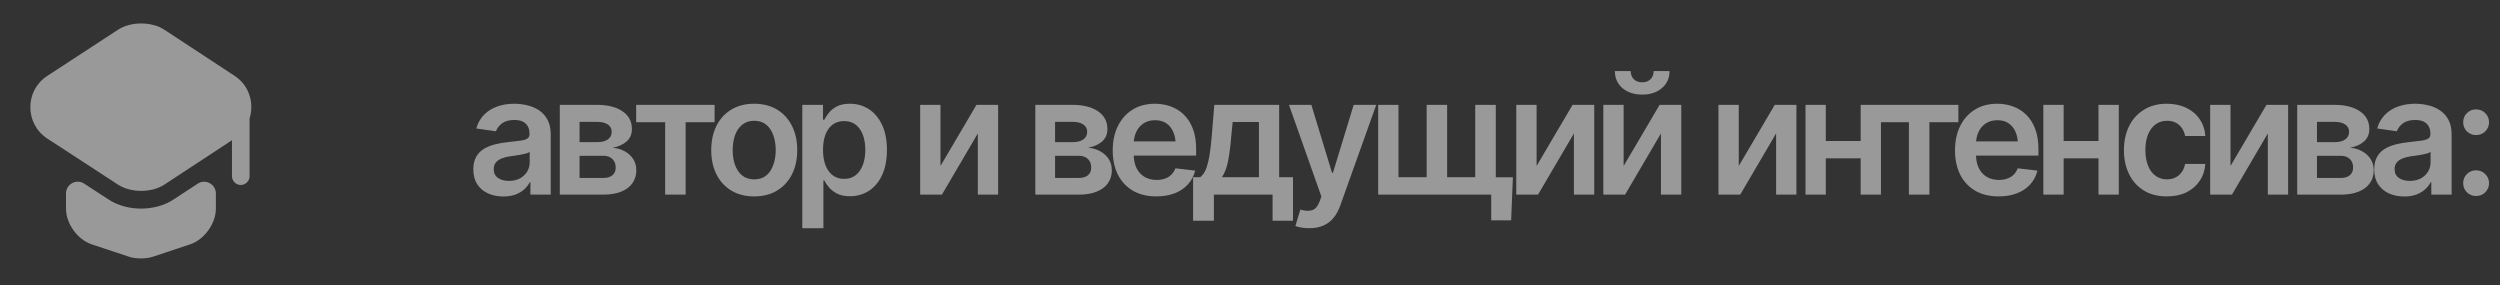 <?xml version="1.0" encoding="UTF-8"?> <svg xmlns="http://www.w3.org/2000/svg" width="298" height="34" viewBox="0 0 298 34" fill="none"><rect x="0" y="0" width="298" height="34" fill="#333333" stroke="none"/><g opacity="0.5"><path d="M60.01 23.42C59.327 23.42 58.715 23.299 58.172 23.056C57.63 22.807 57.203 22.444 56.89 21.965C56.577 21.487 56.421 20.897 56.421 20.195C56.421 19.595 56.533 19.097 56.756 18.702C56.979 18.306 57.282 17.99 57.665 17.754C58.054 17.518 58.492 17.34 58.976 17.218C59.461 17.091 59.962 17.002 60.479 16.95C61.111 16.88 61.621 16.82 62.01 16.769C62.399 16.718 62.68 16.635 62.852 16.52C63.031 16.405 63.12 16.226 63.12 15.984V15.936C63.12 15.419 62.967 15.017 62.661 14.73C62.355 14.443 61.908 14.299 61.321 14.299C60.702 14.299 60.211 14.433 59.847 14.701C59.49 14.969 59.248 15.285 59.12 15.649L56.775 15.314C56.96 14.663 57.267 14.121 57.694 13.687C58.121 13.247 58.641 12.918 59.254 12.701C59.873 12.478 60.556 12.366 61.302 12.366C61.812 12.366 62.323 12.427 62.833 12.548C63.344 12.663 63.813 12.861 64.24 13.141C64.668 13.422 65.009 13.799 65.264 14.271C65.519 14.743 65.647 15.333 65.647 16.041V23.2H63.226V21.726H63.149C62.996 22.02 62.779 22.297 62.498 22.559C62.224 22.814 61.879 23.021 61.465 23.181C61.056 23.34 60.571 23.42 60.01 23.42ZM60.651 21.563C61.162 21.563 61.602 21.464 61.972 21.267C62.342 21.062 62.629 20.794 62.833 20.463C63.037 20.125 63.139 19.758 63.139 19.362V18.108C63.056 18.172 62.922 18.233 62.737 18.29C62.553 18.341 62.342 18.389 62.106 18.434C61.87 18.479 61.637 18.517 61.407 18.549C61.184 18.581 60.989 18.606 60.823 18.625C60.447 18.676 60.109 18.762 59.809 18.884C59.516 18.998 59.283 19.158 59.11 19.362C58.938 19.566 58.852 19.831 58.852 20.157C58.852 20.622 59.021 20.973 59.359 21.209C59.697 21.445 60.128 21.563 60.651 21.563ZM66.729 23.2V12.5H71.218C72.481 12.507 73.479 12.765 74.213 13.275C74.953 13.78 75.323 14.481 75.323 15.381C75.323 15.987 75.116 16.478 74.701 16.855C74.286 17.225 73.725 17.477 73.017 17.611C73.572 17.655 74.06 17.799 74.481 18.041C74.909 18.277 75.243 18.587 75.486 18.97C75.728 19.353 75.85 19.796 75.85 20.3C75.85 20.887 75.693 21.401 75.381 21.841C75.074 22.275 74.628 22.61 74.041 22.846C73.46 23.082 72.749 23.2 71.907 23.2H66.729ZM69.083 21.209H71.907C72.372 21.216 72.736 21.11 72.998 20.893C73.266 20.67 73.396 20.367 73.39 19.984C73.396 19.544 73.266 19.199 72.998 18.951C72.736 18.695 72.372 18.568 71.907 18.568H69.083V21.209ZM69.083 16.941H71.265C71.776 16.934 72.178 16.823 72.471 16.606C72.765 16.389 72.912 16.092 72.912 15.716C72.912 15.339 72.762 15.049 72.462 14.845C72.162 14.634 71.747 14.529 71.218 14.529H69.083V16.941ZM75.831 14.567V12.5H85.181V14.567H81.727V23.2H79.286V14.567H75.831ZM89.9 23.41C88.854 23.41 87.948 23.181 87.182 22.721C86.417 22.262 85.823 21.617 85.402 20.788C84.988 19.959 84.78 18.995 84.78 17.898C84.78 16.794 84.988 15.828 85.402 14.998C85.823 14.162 86.417 13.515 87.182 13.055C87.948 12.596 88.854 12.366 89.9 12.366C90.947 12.366 91.853 12.596 92.618 13.055C93.384 13.515 93.977 14.162 94.398 14.998C94.82 15.828 95.03 16.794 95.03 17.898C95.03 18.995 94.82 19.959 94.398 20.788C93.977 21.617 93.384 22.262 92.618 22.721C91.853 23.181 90.947 23.41 89.9 23.41ZM89.9 21.381C90.481 21.381 90.96 21.228 91.336 20.922C91.712 20.61 91.993 20.188 92.178 19.659C92.37 19.129 92.465 18.542 92.465 17.898C92.465 17.241 92.37 16.647 92.178 16.118C91.993 15.588 91.712 15.17 91.336 14.864C90.96 14.552 90.481 14.395 89.9 14.395C89.332 14.395 88.857 14.552 88.474 14.864C88.092 15.17 87.804 15.588 87.613 16.118C87.428 16.647 87.335 17.241 87.335 17.898C87.335 18.542 87.428 19.129 87.613 19.659C87.804 20.188 88.092 20.61 88.474 20.922C88.857 21.228 89.332 21.381 89.9 21.381ZM95.634 27.2V12.5H98.103V14.271H98.256C98.384 14.015 98.565 13.741 98.802 13.448C99.038 13.148 99.357 12.893 99.758 12.682C100.167 12.472 100.687 12.366 101.318 12.366C102.142 12.366 102.885 12.577 103.548 12.998C104.212 13.419 104.738 14.038 105.127 14.854C105.523 15.671 105.721 16.676 105.721 17.869C105.721 19.043 105.529 20.042 105.147 20.865C104.764 21.688 104.237 22.316 103.568 22.75C102.904 23.177 102.151 23.391 101.309 23.391C100.703 23.391 100.196 23.289 99.787 23.085C99.385 22.874 99.06 22.626 98.811 22.338C98.569 22.045 98.384 21.767 98.256 21.506H98.151V27.2H95.634ZM100.62 21.324C101.175 21.324 101.638 21.174 102.008 20.874C102.384 20.574 102.668 20.163 102.859 19.64C103.051 19.116 103.146 18.523 103.146 17.86C103.146 17.196 103.051 16.606 102.859 16.089C102.668 15.572 102.387 15.167 102.017 14.874C101.647 14.58 101.181 14.433 100.62 14.433C100.078 14.433 99.618 14.574 99.242 14.854C98.872 15.135 98.588 15.534 98.39 16.051C98.199 16.561 98.103 17.164 98.103 17.86C98.103 18.549 98.199 19.155 98.39 19.678C98.588 20.195 98.875 20.6 99.251 20.893C99.628 21.18 100.084 21.324 100.62 21.324ZM112.106 19.783L116.393 12.5H118.977V23.2H116.556V15.907L112.278 23.2H109.684V12.5H112.106V19.783ZM123.41 23.2V12.5H127.898C129.162 12.507 130.16 12.765 130.894 13.275C131.634 13.78 132.004 14.481 132.004 15.381C132.004 15.987 131.797 16.478 131.382 16.855C130.967 17.225 130.406 17.477 129.698 17.611C130.253 17.655 130.741 17.799 131.162 18.041C131.589 18.277 131.924 18.587 132.167 18.97C132.409 19.353 132.53 19.796 132.53 20.3C132.53 20.887 132.374 21.401 132.061 21.841C131.755 22.275 131.309 22.61 130.722 22.846C130.141 23.082 129.43 23.2 128.587 23.2H123.41ZM125.764 21.209H128.587C129.053 21.216 129.417 21.11 129.678 20.893C129.946 20.67 130.077 20.367 130.071 19.984C130.077 19.544 129.946 19.199 129.678 18.951C129.417 18.695 129.053 18.568 128.587 18.568H125.764V21.209ZM125.764 16.941H127.946C128.457 16.934 128.859 16.823 129.152 16.606C129.446 16.389 129.592 16.092 129.592 15.716C129.592 15.339 129.442 15.049 129.142 14.845C128.843 14.634 128.428 14.529 127.898 14.529H125.764V16.941ZM137.833 23.41C136.761 23.41 135.836 23.187 135.058 22.741C134.279 22.288 133.68 21.649 133.258 20.826C132.844 20.003 132.636 19.034 132.636 17.917C132.636 16.813 132.844 15.847 133.258 15.017C133.673 14.181 134.257 13.531 135.01 13.065C135.763 12.599 136.65 12.366 137.67 12.366C138.328 12.366 138.95 12.472 139.537 12.682C140.13 12.893 140.653 13.218 141.106 13.658C141.565 14.098 141.926 14.66 142.188 15.343C142.449 16.019 142.58 16.826 142.58 17.764V18.549H133.814V16.855H141.326L140.149 17.352C140.149 16.746 140.057 16.22 139.872 15.773C139.687 15.32 139.412 14.966 139.048 14.711C138.685 14.456 138.232 14.328 137.69 14.328C137.147 14.328 136.685 14.456 136.302 14.711C135.919 14.966 135.629 15.311 135.431 15.745C135.233 16.172 135.134 16.651 135.134 17.18V18.357C135.134 19.008 135.246 19.566 135.469 20.032C135.699 20.491 136.018 20.842 136.426 21.085C136.841 21.327 137.323 21.448 137.871 21.448C138.229 21.448 138.554 21.397 138.848 21.295C139.147 21.193 139.403 21.04 139.613 20.836C139.83 20.625 139.996 20.367 140.111 20.061L142.465 20.338C142.312 20.957 142.028 21.5 141.613 21.965C141.205 22.425 140.679 22.782 140.034 23.037C139.396 23.286 138.662 23.41 137.833 23.41ZM142.217 26.31V21.123H143.059C143.289 20.951 143.48 20.715 143.633 20.415C143.787 20.109 143.911 19.748 144.007 19.333C144.109 18.912 144.192 18.443 144.256 17.927C144.326 17.41 144.386 16.855 144.437 16.261L144.744 12.5H152.476V21.123H154.123V26.31H151.692V23.2H144.696V26.31H142.217ZM145.653 21.123H150.065V14.539H146.935L146.763 16.261C146.674 17.391 146.549 18.36 146.39 19.171C146.237 19.975 145.991 20.625 145.653 21.123ZM156.066 27.2C155.722 27.207 155.403 27.181 155.109 27.124C154.822 27.073 154.589 27.012 154.41 26.942L155.004 24.98L155.128 25.018C155.639 25.152 156.072 25.162 156.43 25.047C156.793 24.932 157.084 24.584 157.301 24.004L157.511 23.43L153.645 12.5H156.315L158.774 20.587H158.889L161.358 12.5H164.048L159.76 24.492C159.562 25.06 159.301 25.545 158.975 25.947C158.65 26.355 158.248 26.664 157.77 26.875C157.291 27.092 156.723 27.2 156.066 27.2ZM180.337 21.133L180.127 26.262H177.753V23.2H176.49V21.133H180.337ZM164.278 12.5H166.699V21.123H170.059V12.5H172.499V21.123H175.849V12.5H178.299V23.2H164.278V12.5ZM183.161 19.783L187.449 12.5H190.033V23.2H187.611V15.907L183.333 23.2H180.74V12.5H183.161V19.783ZM193.536 19.783L197.824 12.5H200.408V23.2H197.986V15.907L193.708 23.2H191.115V12.5H193.536V19.783ZM195.747 11.275C194.783 11.275 193.999 11.017 193.393 10.5C192.793 9.983 192.493 9.307 192.493 8.471H194.378C194.378 8.873 194.503 9.198 194.752 9.447C195 9.69 195.332 9.811 195.747 9.811C196.162 9.811 196.493 9.69 196.742 9.447C196.991 9.198 197.115 8.873 197.115 8.471H199.01C199.01 9.307 198.707 9.983 198.101 10.5C197.501 11.017 196.717 11.275 195.747 11.275ZM207.261 19.783L211.549 12.5H214.133V23.2H211.712V15.907L207.434 23.2H204.84V12.5H207.261V19.783ZM222.546 16.807V18.874H216.871V16.807H222.546ZM217.636 12.5V23.2H215.215V12.5H217.636ZM224.211 12.5V23.2H221.79V12.5H224.211ZM224.088 14.567V12.5H233.438V14.567H229.983V23.2H227.542V14.567H224.088ZM238.233 23.41C237.161 23.41 236.236 23.187 235.458 22.741C234.68 22.288 234.08 21.649 233.659 20.826C233.244 20.003 233.037 19.034 233.037 17.917C233.037 16.813 233.244 15.847 233.659 15.017C234.073 14.181 234.657 13.531 235.41 13.065C236.163 12.599 237.05 12.366 238.071 12.366C238.728 12.366 239.35 12.472 239.937 12.682C240.53 12.893 241.053 13.218 241.506 13.658C241.966 14.098 242.326 14.66 242.588 15.343C242.849 16.019 242.98 16.826 242.98 17.764V18.549H234.214V16.855H241.726L240.549 17.352C240.549 16.746 240.457 16.22 240.272 15.773C240.087 15.32 239.812 14.966 239.449 14.711C239.085 14.456 238.632 14.328 238.09 14.328C237.547 14.328 237.085 14.456 236.702 14.711C236.319 14.966 236.029 15.311 235.831 15.745C235.633 16.172 235.534 16.651 235.534 17.18V18.357C235.534 19.008 235.646 19.566 235.869 20.032C236.099 20.491 236.418 20.842 236.826 21.085C237.241 21.327 237.723 21.448 238.272 21.448C238.629 21.448 238.954 21.397 239.248 21.295C239.548 21.193 239.803 21.04 240.013 20.836C240.23 20.625 240.396 20.367 240.511 20.061L242.865 20.338C242.712 20.957 242.428 21.5 242.014 21.965C241.605 22.425 241.079 22.782 240.434 23.037C239.796 23.286 239.063 23.41 238.233 23.41ZM250.896 16.807V18.874H245.22V16.807H250.896ZM245.986 12.5V23.2H243.565V12.5H245.986ZM252.561 12.5V23.2H250.14V12.5H252.561ZM258.294 23.41C257.229 23.41 256.313 23.177 255.548 22.712C254.782 22.24 254.195 21.589 253.787 20.759C253.378 19.93 253.174 18.976 253.174 17.898C253.174 16.807 253.381 15.847 253.796 15.017C254.211 14.188 254.801 13.54 255.567 13.074C256.332 12.602 257.235 12.366 258.275 12.366C259.149 12.366 259.921 12.526 260.591 12.845C261.261 13.164 261.794 13.614 262.189 14.194C262.591 14.768 262.821 15.441 262.878 16.213H260.467C260.403 15.869 260.278 15.559 260.093 15.285C259.908 15.011 259.666 14.794 259.366 14.634C259.073 14.475 258.722 14.395 258.313 14.395C257.797 14.395 257.344 14.536 256.954 14.816C256.572 15.091 256.272 15.486 256.055 16.003C255.838 16.52 255.729 17.139 255.729 17.86C255.729 18.587 255.835 19.215 256.045 19.745C256.256 20.268 256.556 20.673 256.945 20.96C257.334 21.241 257.79 21.381 258.313 21.381C258.868 21.381 259.337 21.219 259.72 20.893C260.109 20.568 260.358 20.118 260.467 19.544H262.878C262.821 20.303 262.598 20.973 262.208 21.554C261.819 22.134 261.293 22.59 260.629 22.922C259.966 23.248 259.187 23.41 258.294 23.41ZM265.875 19.783L270.162 12.5H272.746V23.2H270.325V15.907L266.047 23.2H263.453V12.5H265.875V19.783ZM273.828 23.2V12.5H278.317C279.58 12.507 280.579 12.765 281.312 13.275C282.052 13.78 282.422 14.481 282.422 15.381C282.422 15.987 282.215 16.478 281.8 16.855C281.386 17.225 280.824 17.477 280.116 17.611C280.671 17.655 281.159 17.799 281.58 18.041C282.008 18.277 282.343 18.587 282.585 18.97C282.828 19.353 282.949 19.796 282.949 20.3C282.949 20.887 282.793 21.401 282.48 21.841C282.174 22.275 281.727 22.61 281.14 22.846C280.559 23.082 279.848 23.2 279.006 23.2H273.828ZM276.183 21.209H279.006C279.472 21.216 279.835 21.11 280.097 20.893C280.365 20.67 280.496 20.367 280.489 19.984C280.496 19.544 280.365 19.199 280.097 18.951C279.835 18.695 279.472 18.568 279.006 18.568H276.183V21.209ZM276.183 16.941H278.365C278.875 16.934 279.277 16.823 279.571 16.606C279.864 16.389 280.011 16.092 280.011 15.716C280.011 15.339 279.861 15.049 279.561 14.845C279.261 14.634 278.846 14.529 278.317 14.529H276.183V16.941ZM286.596 23.42C285.913 23.42 285.301 23.299 284.758 23.056C284.216 22.807 283.789 22.444 283.476 21.965C283.163 21.487 283.007 20.897 283.007 20.195C283.007 19.595 283.119 19.097 283.342 18.702C283.565 18.306 283.868 17.99 284.251 17.754C284.64 17.518 285.077 17.34 285.562 17.218C286.047 17.091 286.548 17.002 287.065 16.95C287.696 16.88 288.207 16.82 288.596 16.769C288.985 16.718 289.266 16.635 289.438 16.52C289.617 16.405 289.706 16.226 289.706 15.984V15.936C289.706 15.419 289.553 15.017 289.247 14.73C288.941 14.443 288.494 14.299 287.907 14.299C287.288 14.299 286.797 14.433 286.433 14.701C286.076 14.969 285.833 15.285 285.706 15.649L283.361 15.314C283.546 14.663 283.852 14.121 284.28 13.687C284.707 13.247 285.227 12.918 285.84 12.701C286.459 12.478 287.141 12.366 287.888 12.366C288.398 12.366 288.909 12.427 289.419 12.548C289.93 12.663 290.399 12.861 290.826 13.141C291.253 13.422 291.595 13.799 291.85 14.271C292.105 14.743 292.233 15.333 292.233 16.041V23.2H289.812V21.726H289.735C289.582 22.02 289.365 22.297 289.084 22.559C288.81 22.814 288.465 23.021 288.051 23.181C287.642 23.34 287.157 23.42 286.596 23.42ZM287.237 21.563C287.748 21.563 288.188 21.464 288.558 21.267C288.928 21.062 289.215 20.794 289.419 20.463C289.623 20.125 289.725 19.758 289.725 19.362V18.108C289.642 18.172 289.508 18.233 289.323 18.29C289.138 18.341 288.928 18.389 288.692 18.434C288.456 18.479 288.223 18.517 287.993 18.549C287.77 18.581 287.575 18.606 287.409 18.625C287.033 18.676 286.695 18.762 286.395 18.884C286.101 18.998 285.869 19.158 285.696 19.362C285.524 19.566 285.438 19.831 285.438 20.157C285.438 20.622 285.607 20.973 285.945 21.209C286.283 21.445 286.714 21.563 287.237 21.563ZM295.153 23.363C294.719 23.363 294.352 23.216 294.052 22.922C293.758 22.622 293.612 22.259 293.612 21.831C293.612 21.404 293.758 21.043 294.052 20.75C294.352 20.45 294.719 20.3 295.153 20.3C295.586 20.3 295.95 20.45 296.244 20.75C296.543 21.043 296.693 21.404 296.693 21.831C296.693 22.259 296.543 22.622 296.244 22.922C295.95 23.216 295.586 23.363 295.153 23.363ZM295.153 16.099C294.719 16.099 294.352 15.952 294.052 15.658C293.758 15.359 293.612 14.995 293.612 14.567C293.612 14.14 293.758 13.78 294.052 13.486C294.352 13.186 294.719 13.036 295.153 13.036C295.586 13.036 295.95 13.186 296.244 13.486C296.543 13.78 296.693 14.14 296.693 14.567C296.693 14.995 296.543 15.359 296.244 15.658C295.95 15.952 295.586 16.099 295.153 16.099Z" fill="white"></path><path d="M23.562 21.896C24.5 21.28 25.732 21.952 25.732 23.072V24.878C25.732 26.656 24.346 28.56 22.68 29.12L18.214 30.604C17.43 30.87 16.156 30.87 15.386 30.604L10.92 29.12C9.24 28.56 7.868 26.656 7.868 24.878V23.058C7.868 21.952 9.1 21.28 10.024 21.882L12.908 23.758C14.014 24.5 15.414 24.864 16.814 24.864C18.214 24.864 19.614 24.5 20.72 23.758L23.562 21.896Z" fill="white"></path><path d="M27.972 9.044L19.586 3.542C18.074 2.548 15.582 2.548 14.07 3.542L5.642 9.044C2.94 10.794 2.94 14.756 5.642 16.52L7.882 17.976L14.07 22.008C15.582 23.002 18.074 23.002 19.586 22.008L25.732 17.976L27.65 16.716V21C27.65 21.574 28.126 22.05 28.7 22.05C29.274 22.05 29.75 21.574 29.75 21V14.112C30.31 12.306 29.736 10.206 27.972 9.044Z" fill="white"></path></g></svg> 